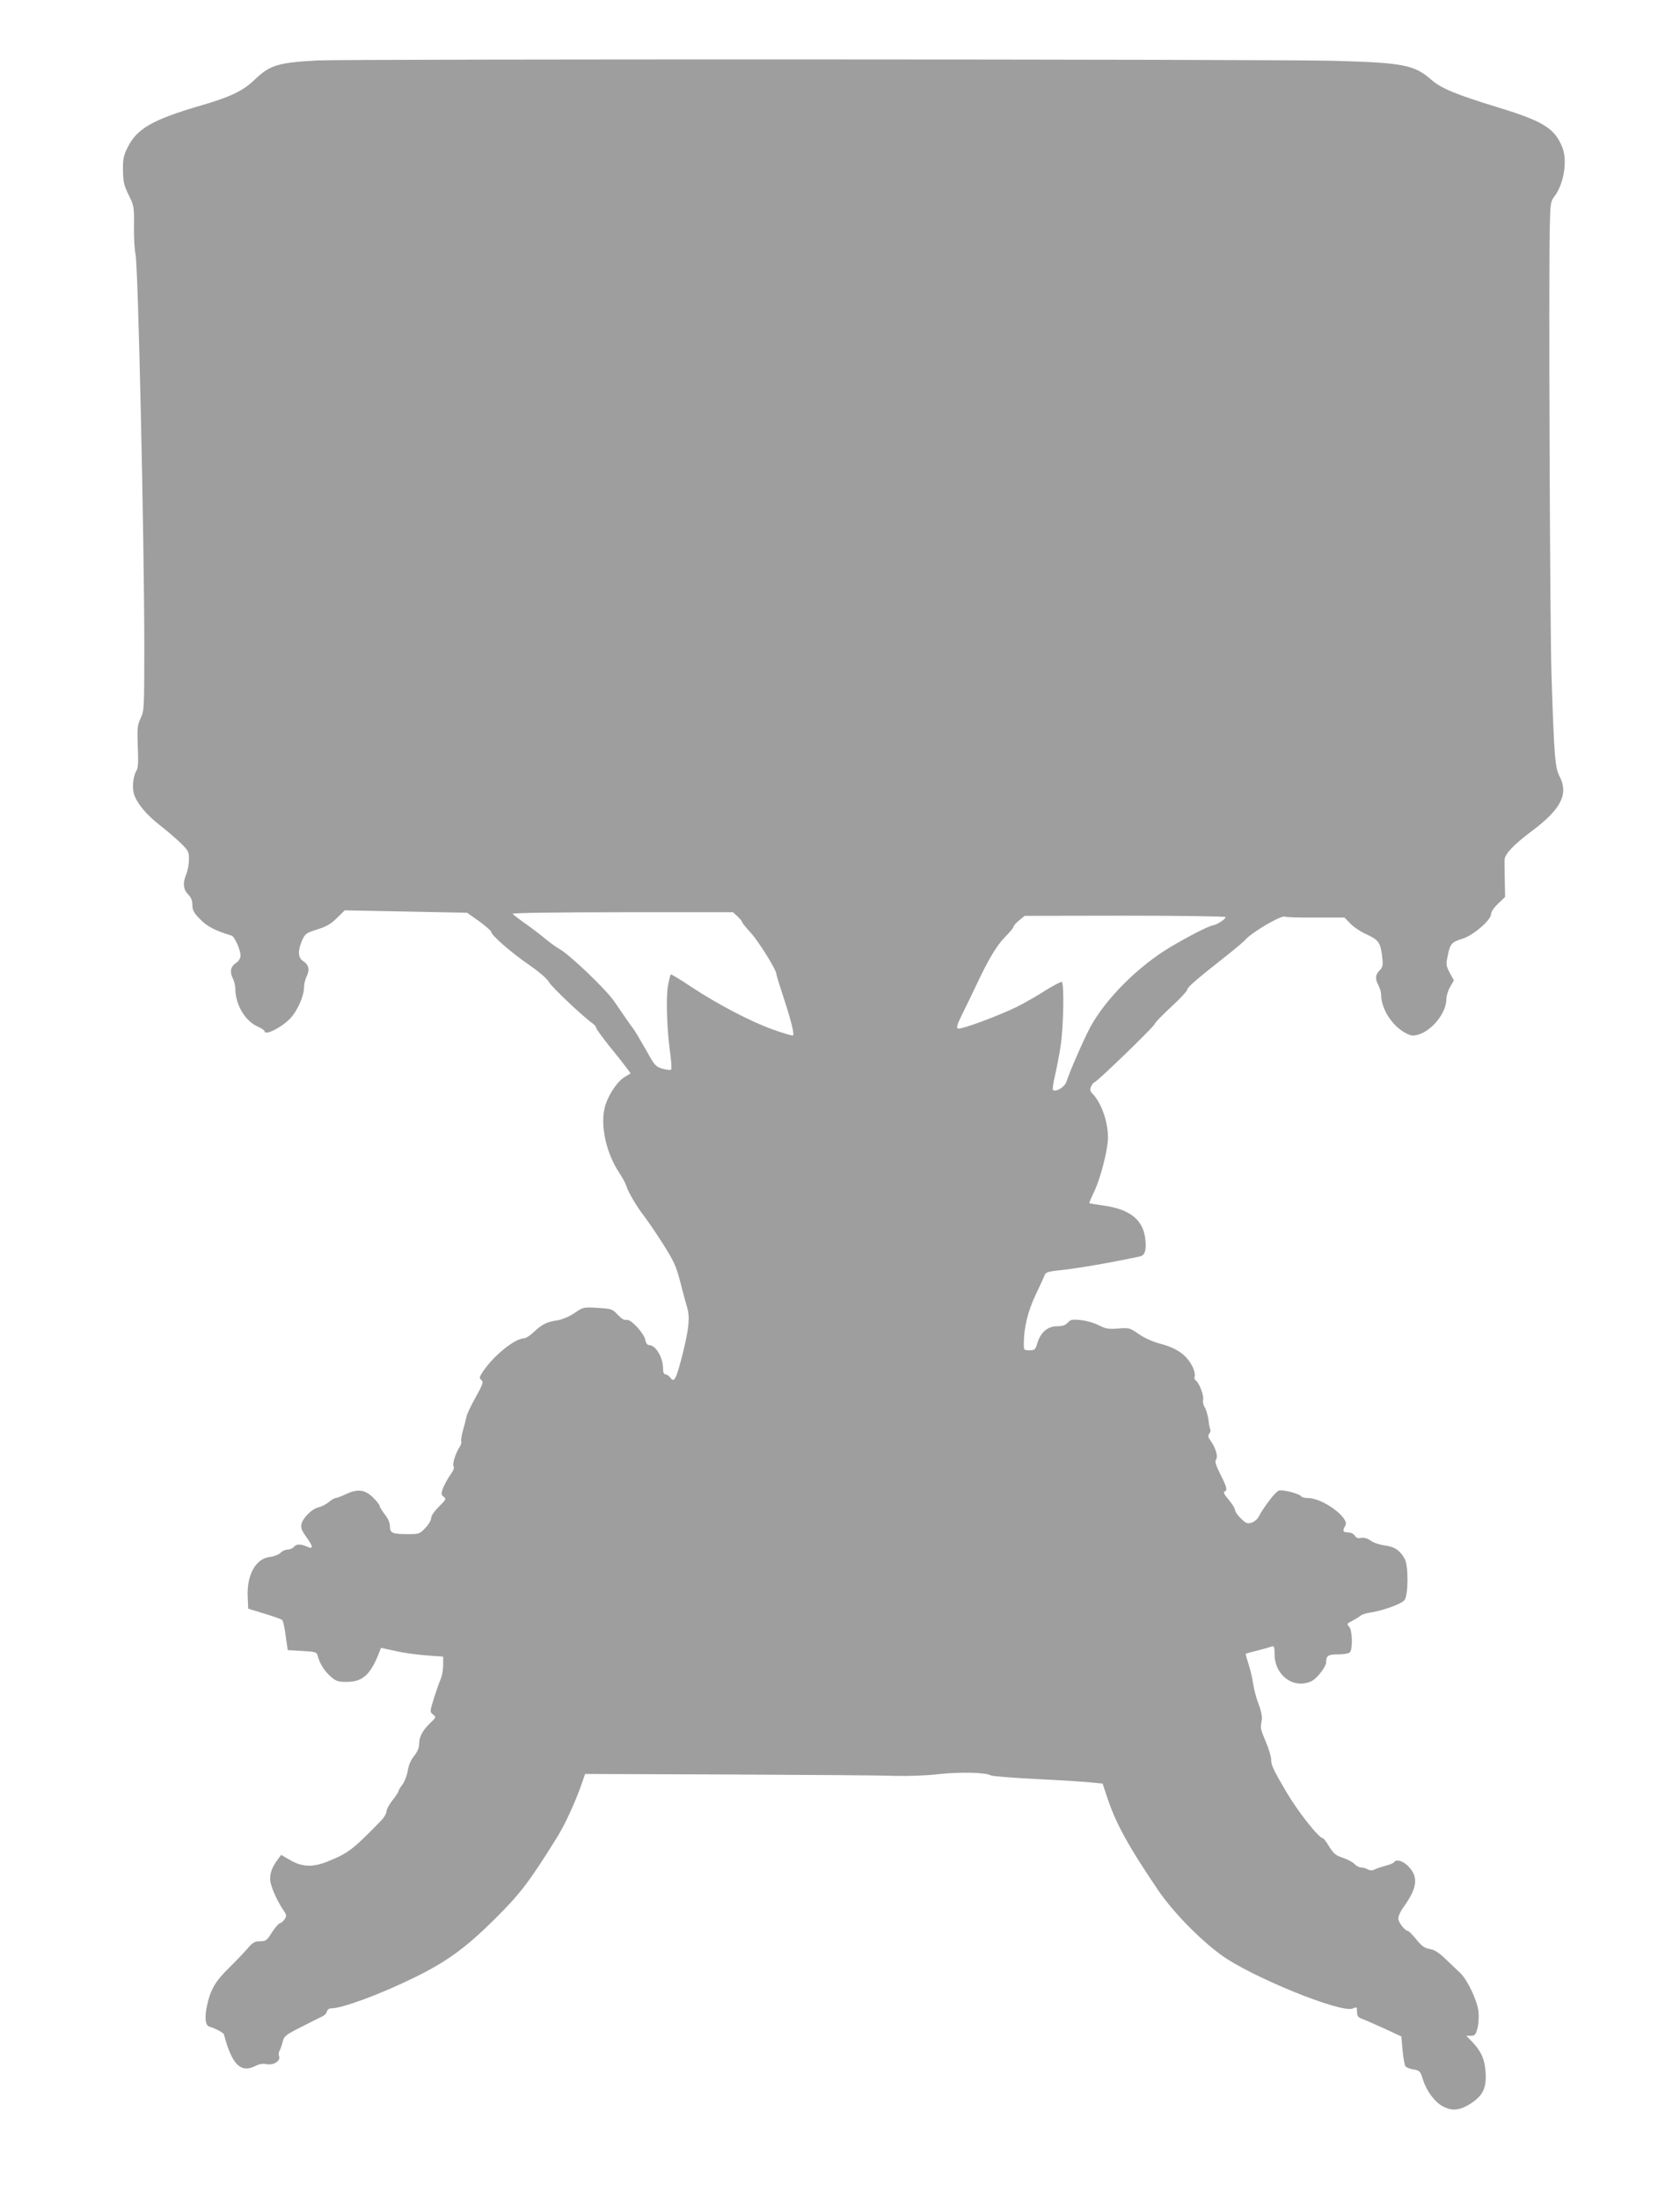 <?xml version="1.0" standalone="no"?>
<!DOCTYPE svg PUBLIC "-//W3C//DTD SVG 20010904//EN"
 "http://www.w3.org/TR/2001/REC-SVG-20010904/DTD/svg10.dtd">
<svg version="1.0" xmlns="http://www.w3.org/2000/svg"
 width="978pt" height="1280pt" viewBox="0 0 978 1280"
 preserveAspectRatio="xMidYMid meet">
<g transform="translate(0,1280) scale(0.1,-0.1)"
fill="#9e9e9e" stroke="none">
<path d="M1845 12448 c-229 -13 -273 -26 -365 -114 -67 -64 -139 -98 -310
-148 -284 -83 -373 -135 -427 -244 -24 -49 -28 -68 -27 -135 1 -66 6 -87 33
-142 31 -62 32 -69 31 -182 -1 -65 3 -138 9 -163 15 -66 51 -1666 51 -2291 0
-352 -1 -367 -21 -409 -19 -40 -21 -56 -17 -165 4 -86 2 -125 -7 -140 -22 -35
-28 -110 -11 -149 22 -53 73 -112 146 -169 36 -28 89 -73 118 -101 49 -47 52
-53 52 -98 0 -27 -7 -65 -15 -85 -22 -52 -19 -90 10 -119 18 -18 25 -36 25
-62 0 -30 8 -45 45 -83 41 -42 89 -67 183 -95 17 -5 52 -82 52 -115 0 -17 -9
-32 -24 -43 -33 -21 -40 -50 -22 -88 9 -17 16 -45 16 -63 0 -92 57 -189 131
-221 21 -10 39 -21 39 -26 0 -28 93 17 148 72 42 43 82 132 82 184 0 18 7 47
16 64 18 38 11 67 -22 88 -30 20 -31 62 -5 121 18 39 25 43 88 63 52 16 79 31
114 66 l46 45 356 -7 356 -7 71 -50 c38 -28 70 -56 70 -62 0 -19 117 -121 222
-193 59 -41 103 -79 114 -99 15 -28 198 -201 255 -241 10 -7 19 -18 19 -24 0
-6 33 -51 73 -102 41 -50 86 -107 101 -127 l27 -37 -36 -22 c-46 -28 -102
-117 -116 -183 -24 -107 12 -262 85 -372 18 -28 37 -62 41 -75 11 -38 62 -124
104 -178 20 -26 70 -99 110 -162 64 -101 77 -129 102 -225 15 -60 33 -126 39
-145 17 -58 11 -119 -24 -263 -39 -155 -51 -179 -73 -147 -8 11 -21 20 -29 20
-9 0 -14 11 -14 34 0 64 -43 136 -80 136 -11 0 -20 11 -23 30 -9 41 -85 123
-109 117 -12 -4 -30 7 -52 30 -31 34 -36 35 -117 40 -83 5 -85 4 -136 -31 -32
-21 -71 -37 -100 -42 -59 -8 -87 -22 -136 -68 -21 -20 -46 -36 -55 -36 -54 0
-179 -101 -240 -193 -22 -33 -23 -39 -10 -50 14 -10 10 -23 -34 -102 -27 -49
-51 -99 -52 -110 -2 -11 -11 -46 -20 -78 -9 -32 -14 -62 -11 -67 3 -5 -1 -20
-9 -32 -25 -38 -45 -105 -35 -115 5 -5 -2 -25 -20 -49 -15 -21 -34 -56 -42
-76 -12 -34 -11 -39 4 -51 16 -11 14 -16 -28 -57 -26 -26 -45 -53 -45 -66 0
-13 -15 -39 -34 -58 -32 -34 -37 -36 -97 -36 -95 0 -109 6 -109 45 0 21 -11
46 -30 70 -16 21 -30 43 -30 49 0 7 -18 29 -39 50 -47 46 -91 51 -161 17 -24
-11 -49 -21 -56 -21 -7 0 -25 -11 -41 -24 -15 -13 -42 -26 -59 -30 -37 -8 -90
-60 -99 -97 -5 -21 1 -38 30 -78 40 -56 40 -71 0 -53 -35 16 -60 15 -75 -3 -7
-8 -23 -15 -36 -15 -13 0 -31 -8 -41 -19 -10 -10 -38 -21 -63 -24 -82 -10
-134 -105 -128 -233 l3 -68 95 -29 c52 -16 99 -32 103 -37 5 -4 14 -45 20 -91
l12 -84 84 -5 c80 -5 85 -6 91 -30 12 -45 38 -86 75 -119 31 -27 43 -31 94
-31 90 0 136 40 185 162 l14 36 84 -18 c45 -11 127 -22 181 -26 l97 -7 0 -48
c0 -27 -6 -63 -14 -81 -8 -18 -26 -69 -40 -113 -24 -79 -24 -80 -5 -95 19 -15
19 -16 -17 -50 -45 -44 -64 -80 -64 -122 0 -22 -10 -45 -29 -69 -19 -23 -32
-52 -37 -85 -4 -27 -18 -63 -30 -80 -13 -17 -24 -35 -24 -40 0 -5 -16 -29 -35
-53 -19 -24 -35 -53 -35 -65 0 -11 -13 -34 -29 -51 -167 -172 -193 -192 -315
-241 -85 -34 -145 -32 -214 7 l-55 32 -18 -24 c-37 -48 -51 -90 -45 -131 7
-41 44 -122 78 -170 16 -23 17 -30 6 -48 -7 -11 -20 -23 -29 -25 -9 -3 -30
-28 -47 -55 -28 -45 -35 -50 -68 -50 -32 0 -43 -7 -73 -42 -20 -23 -68 -74
-108 -113 -80 -78 -108 -127 -128 -220 -15 -71 -10 -114 14 -122 42 -13 83
-36 85 -46 47 -178 98 -227 187 -181 19 10 41 13 60 9 39 -9 83 18 74 45 -4
11 -3 25 2 32 4 7 13 30 18 51 9 36 17 42 110 89 55 28 110 56 122 61 12 5 24
18 26 28 3 12 14 19 28 19 61 0 281 81 477 177 189 92 300 172 469 339 152
151 203 218 362 473 51 81 112 215 150 325 l17 50 835 -3 c459 -2 893 -5 964
-8 78 -2 182 1 260 10 126 14 277 10 305 -8 7 -4 129 -14 271 -21 142 -7 285
-16 318 -20 l60 -6 22 -67 c52 -160 119 -284 300 -552 85 -125 233 -278 363
-375 168 -126 706 -346 772 -315 22 10 24 9 24 -19 0 -24 6 -33 28 -41 15 -5
73 -31 129 -56 l101 -47 7 -81 c4 -44 12 -86 17 -93 6 -7 27 -15 48 -18 35 -6
38 -10 54 -60 21 -66 69 -131 116 -155 54 -29 99 -24 164 18 71 47 91 92 84
186 -6 73 -26 117 -76 170 l-36 37 27 0 c22 0 28 6 38 43 6 23 9 67 6 97 -7
65 -65 188 -108 227 -16 16 -54 51 -83 79 -38 37 -64 54 -92 59 -30 5 -48 17
-79 56 -22 27 -44 49 -48 49 -18 0 -57 51 -57 73 0 13 13 42 29 64 82 113 90
177 30 239 -32 33 -71 44 -84 24 -3 -5 -25 -14 -48 -20 -23 -6 -52 -16 -63
-21 -15 -8 -27 -8 -42 0 -11 6 -29 11 -40 11 -10 0 -27 9 -37 20 -9 10 -40 27
-67 36 -41 13 -55 24 -80 65 -16 27 -33 49 -37 49 -23 0 -145 154 -213 270
-77 131 -88 155 -88 188 0 17 -14 63 -31 103 -33 79 -32 78 -24 124 4 20 -2
53 -18 95 -14 36 -28 90 -32 120 -4 30 -16 81 -27 114 -10 32 -18 59 -16 60 2
1 33 10 70 19 37 9 74 20 82 23 13 5 16 -3 16 -48 0 -92 69 -168 152 -168 25
0 55 8 71 19 32 21 77 82 77 105 0 38 11 46 69 46 31 0 62 5 69 12 18 18 15
128 -4 149 -15 16 -13 19 18 34 18 10 40 23 48 30 8 7 33 15 55 18 81 13 187
52 202 74 22 33 22 199 1 238 -27 50 -59 72 -117 79 -29 4 -66 16 -81 28 -19
13 -38 19 -55 16 -19 -4 -30 0 -38 13 -7 11 -23 19 -39 19 -31 0 -34 10 -16
40 27 43 -131 160 -217 160 -18 0 -37 4 -40 10 -9 15 -105 40 -129 34 -20 -5
-90 -97 -120 -155 -6 -12 -24 -27 -39 -32 -25 -8 -33 -5 -63 24 -19 18 -34 40
-34 49 0 9 -17 36 -37 60 -24 27 -33 45 -25 48 19 6 15 24 -24 101 -27 54 -33
75 -25 85 13 16 -1 66 -31 109 -16 22 -17 31 -8 42 6 8 9 18 6 23 -3 5 -8 31
-11 58 -4 27 -14 60 -22 73 -8 12 -12 32 -9 44 6 22 -24 100 -43 112 -7 3 -9
15 -6 25 3 10 -3 36 -14 57 -34 67 -90 106 -189 132 -39 10 -90 33 -122 55
-53 37 -57 38 -120 33 -55 -5 -72 -2 -114 19 -27 14 -74 27 -105 30 -49 5 -59
3 -75 -15 -14 -15 -31 -21 -63 -21 -54 0 -95 -35 -114 -98 -11 -38 -15 -42
-46 -42 -31 0 -33 2 -33 35 0 95 23 192 70 290 26 55 50 107 53 116 4 12 24
18 69 23 119 12 309 45 486 83 28 7 37 38 29 104 -13 109 -90 170 -239 191
-46 7 -85 13 -86 14 -2 2 10 31 27 66 38 79 81 246 81 318 0 92 -39 201 -90
254 -15 15 -16 23 -8 42 6 13 15 24 19 24 13 0 343 320 351 339 3 10 47 55 97
101 49 45 91 90 93 100 3 16 42 50 243 209 44 35 88 72 97 83 41 45 211 144
229 132 5 -3 86 -6 178 -5 l168 0 34 -35 c19 -20 62 -49 97 -64 69 -32 80 -49
89 -136 5 -43 2 -55 -16 -73 -25 -25 -27 -48 -6 -87 8 -16 15 -39 15 -52 0
-84 64 -184 144 -226 31 -16 42 -17 74 -8 81 25 162 128 162 206 0 19 10 51
22 72 l22 37 -24 44 c-22 41 -23 49 -12 100 14 70 22 79 87 99 62 20 165 108
165 143 0 13 17 38 41 61 l41 39 -2 98 c-1 54 -2 108 -1 120 2 33 54 87 158
165 172 129 216 216 161 321 -25 48 -31 119 -46 587 -9 269 -17 2297 -10 2610
3 132 5 148 25 174 57 72 80 213 47 291 -45 109 -112 150 -374 230 -244 75
-330 110 -388 161 -99 87 -165 99 -567 110 -355 10 -5751 11 -5920 2z m2449
-4983 c14 -13 26 -28 26 -32 0 -4 23 -33 51 -63 47 -52 149 -216 149 -241 0
-6 18 -64 39 -128 43 -129 66 -219 58 -228 -4 -3 -55 12 -114 33 -128 45 -324
147 -481 251 -62 42 -115 73 -117 71 -3 -3 -10 -31 -16 -64 -13 -67 -7 -252
12 -391 7 -51 10 -96 6 -99 -4 -4 -26 -1 -50 5 -40 12 -46 18 -96 109 -30 53
-63 108 -73 122 -11 14 -30 41 -43 60 -13 19 -45 65 -70 102 -48 70 -265 277
-320 305 -16 9 -52 35 -80 58 -27 23 -80 63 -117 89 -37 26 -70 52 -74 57 -3
5 250 9 639 9 l644 0 27 -25z m2840 -3 c5 -9 -49 -45 -72 -48 -27 -4 -148 -67
-251 -128 -189 -114 -375 -301 -464 -465 -37 -69 -118 -253 -139 -318 -11 -31
-58 -60 -78 -48 -4 2 1 40 11 82 10 43 26 124 34 179 16 109 21 359 6 368 -4
3 -48 -20 -96 -50 -48 -31 -122 -73 -164 -94 -105 -52 -326 -134 -344 -127
-11 4 -6 22 27 89 23 45 58 119 79 163 70 149 118 230 167 280 28 28 50 55 50
60 0 6 14 22 32 37 l33 27 582 1 c320 0 584 -4 587 -8z"/>
</g>
</svg>
